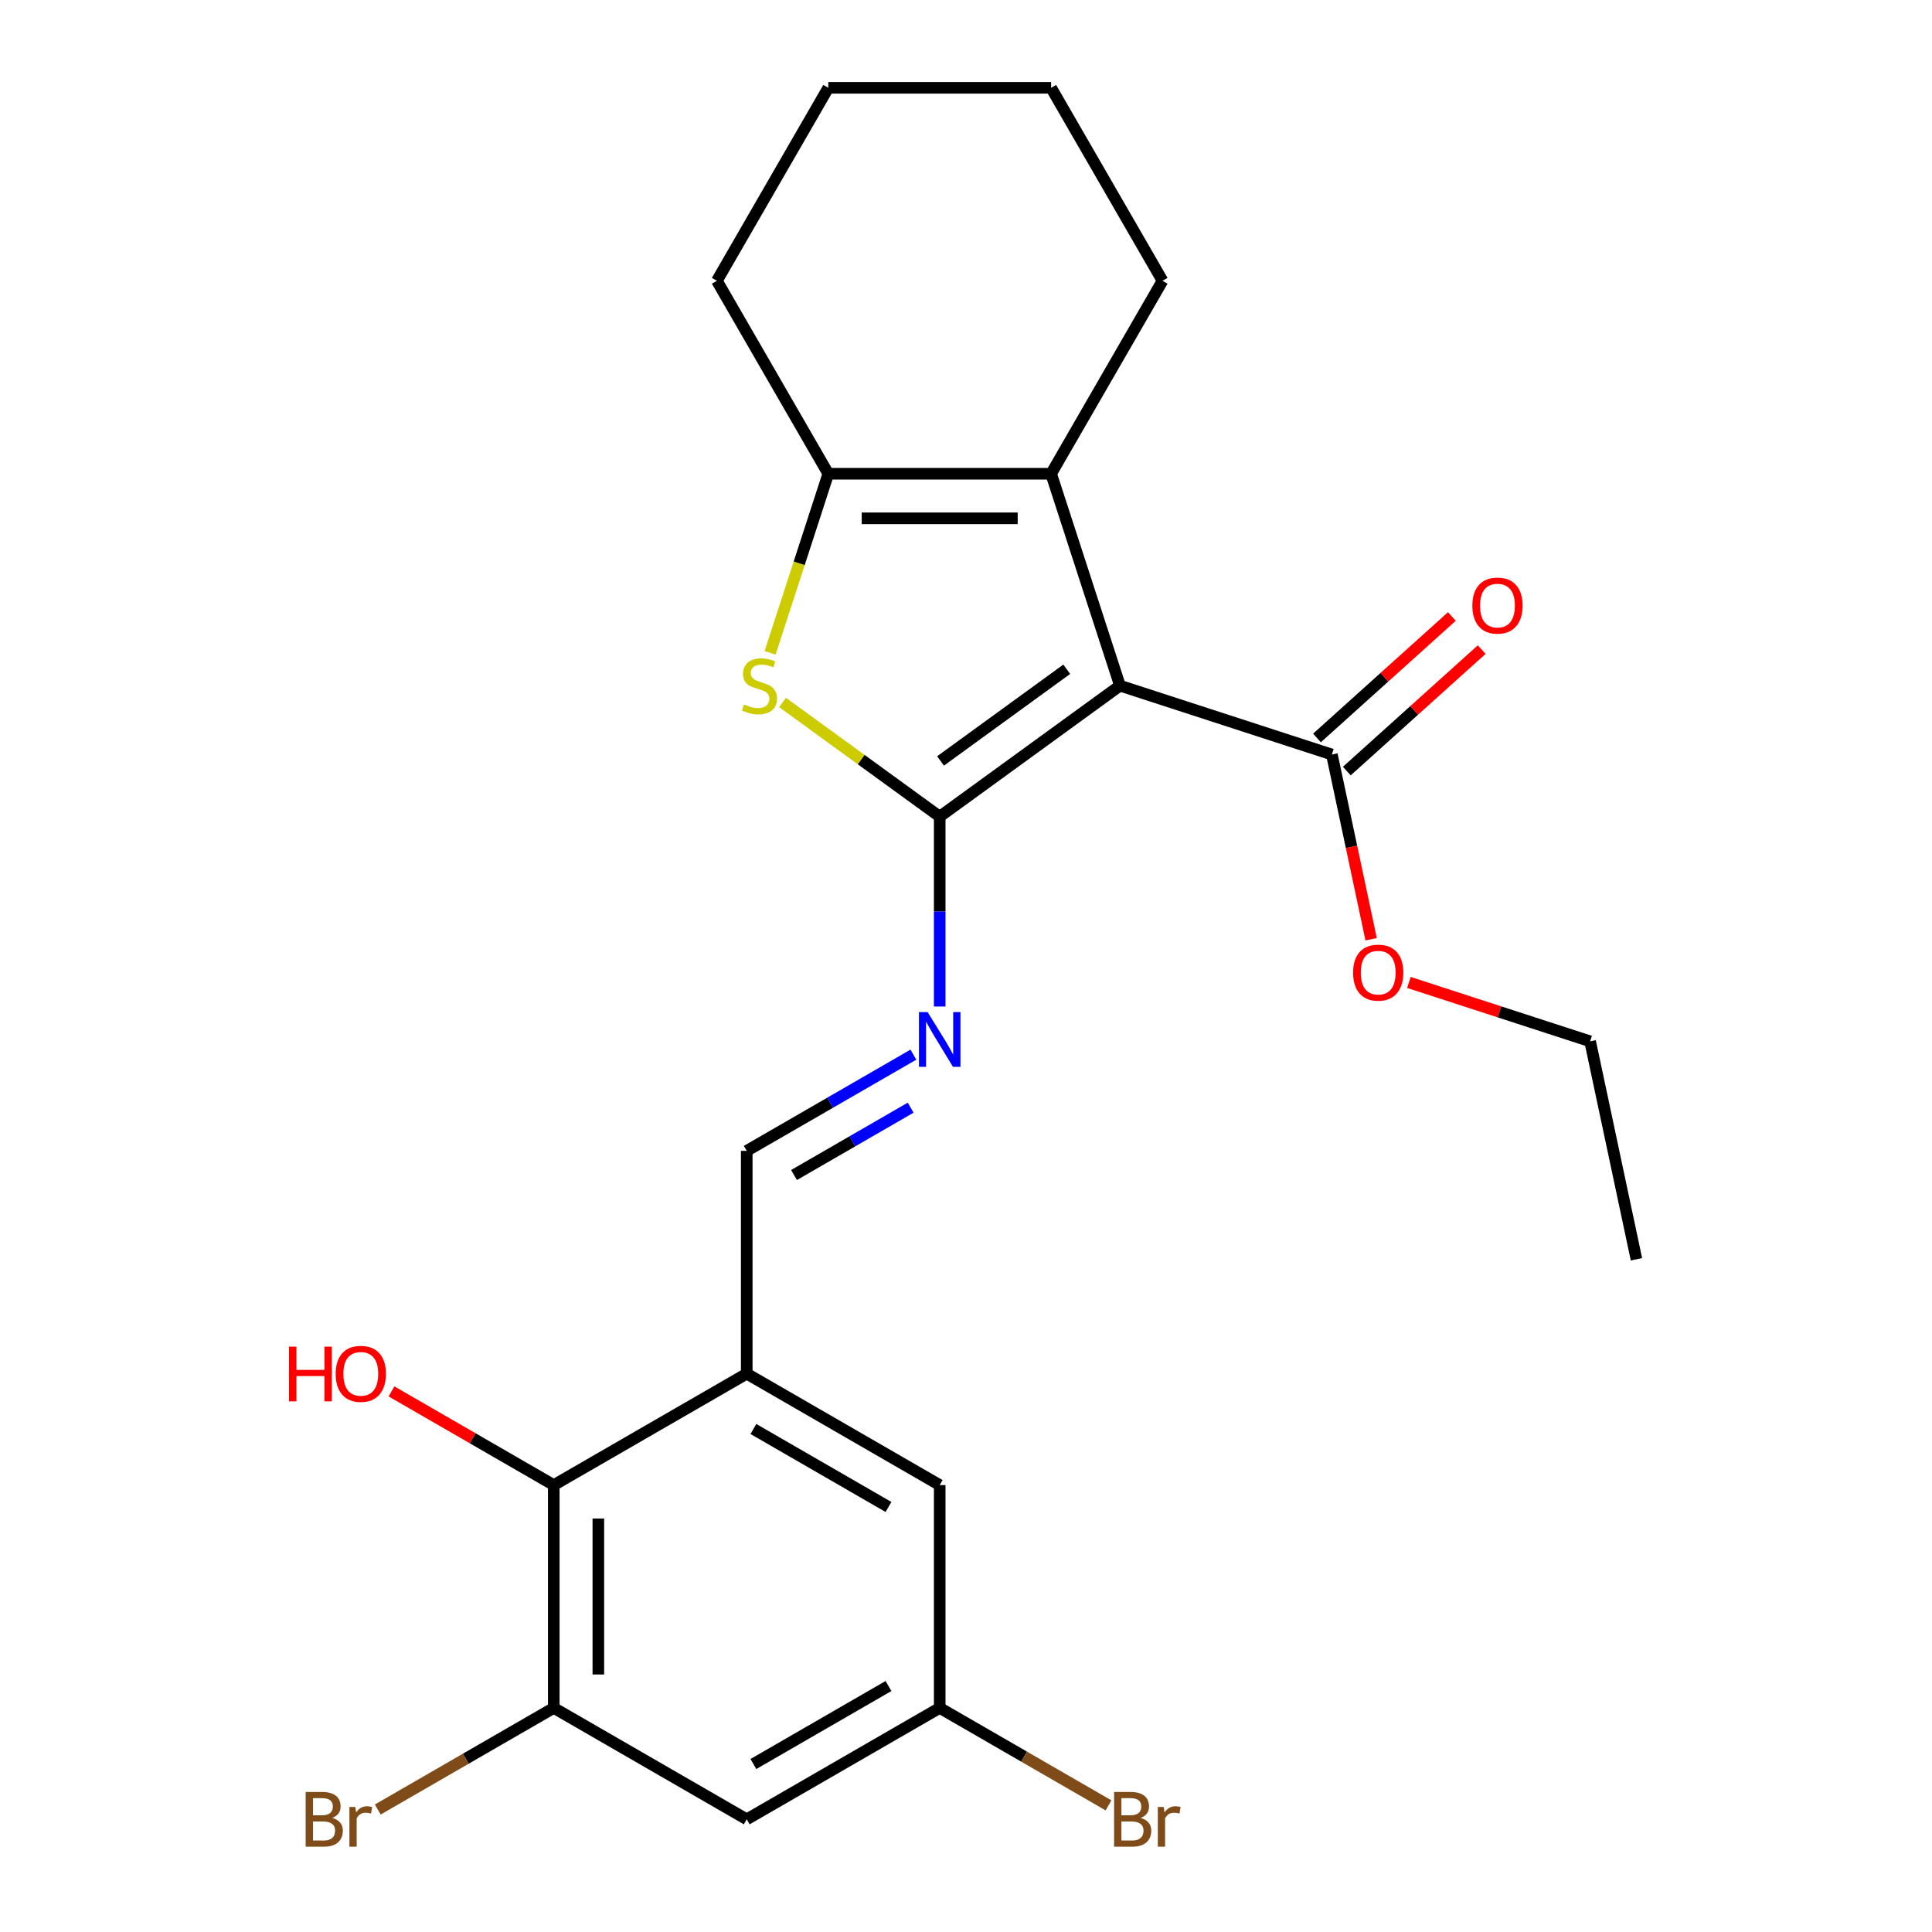 <?xml version='1.0' encoding='iso-8859-1'?>
<svg version='1.1' baseProfile='full'
              xmlns='http://www.w3.org/2000/svg'
                      xmlns:rdkit='http://www.rdkit.org/xml'
                      xmlns:xlink='http://www.w3.org/1999/xlink'
                  xml:space='preserve'
width='1000px' height='1000px' viewBox='0 0 1000 1000'>
<!-- END OF HEADER -->
<rect style='opacity:1.0;fill:#FFFFFF;stroke:none' width='1000' height='1000' x='0' y='0'> </rect>
<path class='bond-0' d='M 486.39,422.688 L 579.694,354.899' style='fill:none;fill-rule:evenodd;stroke:#000000;stroke-width:6px;stroke-linecap:butt;stroke-linejoin:miter;stroke-opacity:1' />
<path class='bond-0' d='M 486.827,393.859 L 552.14,346.406' style='fill:none;fill-rule:evenodd;stroke:#000000;stroke-width:6px;stroke-linecap:butt;stroke-linejoin:miter;stroke-opacity:1' />
<path class='bond-1' d='M 486.39,422.688 L 445.719,393.139' style='fill:none;fill-rule:evenodd;stroke:#000000;stroke-width:6px;stroke-linecap:butt;stroke-linejoin:miter;stroke-opacity:1' />
<path class='bond-1' d='M 445.719,393.139 L 405.049,363.59' style='fill:none;fill-rule:evenodd;stroke:#CCCC00;stroke-width:6px;stroke-linecap:butt;stroke-linejoin:miter;stroke-opacity:1' />
<path class='bond-4' d='M 486.39,422.688 L 486.39,471.832' style='fill:none;fill-rule:evenodd;stroke:#000000;stroke-width:6px;stroke-linecap:butt;stroke-linejoin:miter;stroke-opacity:1' />
<path class='bond-4' d='M 486.39,471.832 L 486.39,520.975' style='fill:none;fill-rule:evenodd;stroke:#0000FF;stroke-width:6px;stroke-linecap:butt;stroke-linejoin:miter;stroke-opacity:1' />
<path class='bond-2' d='M 579.694,354.899 L 544.055,245.213' style='fill:none;fill-rule:evenodd;stroke:#000000;stroke-width:6px;stroke-linecap:butt;stroke-linejoin:miter;stroke-opacity:1' />
<path class='bond-6' d='M 579.694,354.899 L 689.38,390.538' style='fill:none;fill-rule:evenodd;stroke:#000000;stroke-width:6px;stroke-linecap:butt;stroke-linejoin:miter;stroke-opacity:1' />
<path class='bond-3' d='M 398.61,337.895 L 413.667,291.554' style='fill:none;fill-rule:evenodd;stroke:#CCCC00;stroke-width:6px;stroke-linecap:butt;stroke-linejoin:miter;stroke-opacity:1' />
<path class='bond-3' d='M 413.667,291.554 L 428.725,245.213' style='fill:none;fill-rule:evenodd;stroke:#000000;stroke-width:6px;stroke-linecap:butt;stroke-linejoin:miter;stroke-opacity:1' />
<path class='bond-18' d='M 544.055,245.213 L 601.72,145.334' style='fill:none;fill-rule:evenodd;stroke:#000000;stroke-width:6px;stroke-linecap:butt;stroke-linejoin:miter;stroke-opacity:1' />
<path class='bond-24' d='M 544.055,245.213 L 428.725,245.213' style='fill:none;fill-rule:evenodd;stroke:#000000;stroke-width:6px;stroke-linecap:butt;stroke-linejoin:miter;stroke-opacity:1' />
<path class='bond-24' d='M 526.755,268.279 L 446.024,268.279' style='fill:none;fill-rule:evenodd;stroke:#000000;stroke-width:6px;stroke-linecap:butt;stroke-linejoin:miter;stroke-opacity:1' />
<path class='bond-19' d='M 428.725,245.213 L 371.059,145.334' style='fill:none;fill-rule:evenodd;stroke:#000000;stroke-width:6px;stroke-linecap:butt;stroke-linejoin:miter;stroke-opacity:1' />
<path class='bond-9' d='M 472.766,545.884 L 429.639,570.784' style='fill:none;fill-rule:evenodd;stroke:#0000FF;stroke-width:6px;stroke-linecap:butt;stroke-linejoin:miter;stroke-opacity:1' />
<path class='bond-9' d='M 429.639,570.784 L 386.511,595.684' style='fill:none;fill-rule:evenodd;stroke:#000000;stroke-width:6px;stroke-linecap:butt;stroke-linejoin:miter;stroke-opacity:1' />
<path class='bond-9' d='M 471.361,573.33 L 441.172,590.76' style='fill:none;fill-rule:evenodd;stroke:#0000FF;stroke-width:6px;stroke-linecap:butt;stroke-linejoin:miter;stroke-opacity:1' />
<path class='bond-9' d='M 441.172,590.76 L 410.982,608.19' style='fill:none;fill-rule:evenodd;stroke:#000000;stroke-width:6px;stroke-linecap:butt;stroke-linejoin:miter;stroke-opacity:1' />
<path class='bond-5' d='M 386.511,711.014 L 386.511,595.684' style='fill:none;fill-rule:evenodd;stroke:#000000;stroke-width:6px;stroke-linecap:butt;stroke-linejoin:miter;stroke-opacity:1' />
<path class='bond-8' d='M 386.511,711.014 L 286.632,768.68' style='fill:none;fill-rule:evenodd;stroke:#000000;stroke-width:6px;stroke-linecap:butt;stroke-linejoin:miter;stroke-opacity:1' />
<path class='bond-11' d='M 386.511,711.014 L 486.39,768.68' style='fill:none;fill-rule:evenodd;stroke:#000000;stroke-width:6px;stroke-linecap:butt;stroke-linejoin:miter;stroke-opacity:1' />
<path class='bond-11' d='M 389.959,739.64 L 459.875,780.006' style='fill:none;fill-rule:evenodd;stroke:#000000;stroke-width:6px;stroke-linecap:butt;stroke-linejoin:miter;stroke-opacity:1' />
<path class='bond-13' d='M 697.097,399.108 L 732.009,367.673' style='fill:none;fill-rule:evenodd;stroke:#000000;stroke-width:6px;stroke-linecap:butt;stroke-linejoin:miter;stroke-opacity:1' />
<path class='bond-13' d='M 732.009,367.673 L 766.921,336.239' style='fill:none;fill-rule:evenodd;stroke:#FF0000;stroke-width:6px;stroke-linecap:butt;stroke-linejoin:miter;stroke-opacity:1' />
<path class='bond-13' d='M 681.663,381.967 L 716.575,350.532' style='fill:none;fill-rule:evenodd;stroke:#000000;stroke-width:6px;stroke-linecap:butt;stroke-linejoin:miter;stroke-opacity:1' />
<path class='bond-13' d='M 716.575,350.532 L 751.487,319.097' style='fill:none;fill-rule:evenodd;stroke:#FF0000;stroke-width:6px;stroke-linecap:butt;stroke-linejoin:miter;stroke-opacity:1' />
<path class='bond-15' d='M 689.38,390.538 L 699.541,438.341' style='fill:none;fill-rule:evenodd;stroke:#000000;stroke-width:6px;stroke-linecap:butt;stroke-linejoin:miter;stroke-opacity:1' />
<path class='bond-15' d='M 699.541,438.341 L 709.702,486.145' style='fill:none;fill-rule:evenodd;stroke:#FF0000;stroke-width:6px;stroke-linecap:butt;stroke-linejoin:miter;stroke-opacity:1' />
<path class='bond-7' d='M 286.632,884.01 L 286.632,768.68' style='fill:none;fill-rule:evenodd;stroke:#000000;stroke-width:6px;stroke-linecap:butt;stroke-linejoin:miter;stroke-opacity:1' />
<path class='bond-7' d='M 309.698,866.71 L 309.698,785.979' style='fill:none;fill-rule:evenodd;stroke:#000000;stroke-width:6px;stroke-linecap:butt;stroke-linejoin:miter;stroke-opacity:1' />
<path class='bond-14' d='M 286.632,884.01 L 241.084,910.307' style='fill:none;fill-rule:evenodd;stroke:#000000;stroke-width:6px;stroke-linecap:butt;stroke-linejoin:miter;stroke-opacity:1' />
<path class='bond-14' d='M 241.084,910.307 L 195.536,936.604' style='fill:none;fill-rule:evenodd;stroke:#7F4C19;stroke-width:6px;stroke-linecap:butt;stroke-linejoin:miter;stroke-opacity:1' />
<path class='bond-26' d='M 286.632,884.01 L 386.511,941.675' style='fill:none;fill-rule:evenodd;stroke:#000000;stroke-width:6px;stroke-linecap:butt;stroke-linejoin:miter;stroke-opacity:1' />
<path class='bond-16' d='M 286.632,768.68 L 244.634,744.432' style='fill:none;fill-rule:evenodd;stroke:#000000;stroke-width:6px;stroke-linecap:butt;stroke-linejoin:miter;stroke-opacity:1' />
<path class='bond-16' d='M 244.634,744.432 L 202.636,720.185' style='fill:none;fill-rule:evenodd;stroke:#FF0000;stroke-width:6px;stroke-linecap:butt;stroke-linejoin:miter;stroke-opacity:1' />
<path class='bond-10' d='M 386.511,941.675 L 486.39,884.01' style='fill:none;fill-rule:evenodd;stroke:#000000;stroke-width:6px;stroke-linecap:butt;stroke-linejoin:miter;stroke-opacity:1' />
<path class='bond-10' d='M 389.959,913.05 L 459.875,872.684' style='fill:none;fill-rule:evenodd;stroke:#000000;stroke-width:6px;stroke-linecap:butt;stroke-linejoin:miter;stroke-opacity:1' />
<path class='bond-12' d='M 486.39,768.68 L 486.39,884.01' style='fill:none;fill-rule:evenodd;stroke:#000000;stroke-width:6px;stroke-linecap:butt;stroke-linejoin:miter;stroke-opacity:1' />
<path class='bond-17' d='M 486.39,884.01 L 530.078,909.233' style='fill:none;fill-rule:evenodd;stroke:#000000;stroke-width:6px;stroke-linecap:butt;stroke-linejoin:miter;stroke-opacity:1' />
<path class='bond-17' d='M 530.078,909.233 L 573.766,934.457' style='fill:none;fill-rule:evenodd;stroke:#7F4C19;stroke-width:6px;stroke-linecap:butt;stroke-linejoin:miter;stroke-opacity:1' />
<path class='bond-20' d='M 729.242,508.509 L 776.143,523.748' style='fill:none;fill-rule:evenodd;stroke:#FF0000;stroke-width:6px;stroke-linecap:butt;stroke-linejoin:miter;stroke-opacity:1' />
<path class='bond-20' d='M 776.143,523.748 L 823.044,538.987' style='fill:none;fill-rule:evenodd;stroke:#000000;stroke-width:6px;stroke-linecap:butt;stroke-linejoin:miter;stroke-opacity:1' />
<path class='bond-21' d='M 601.72,145.334 L 544.055,45.455' style='fill:none;fill-rule:evenodd;stroke:#000000;stroke-width:6px;stroke-linecap:butt;stroke-linejoin:miter;stroke-opacity:1' />
<path class='bond-22' d='M 371.059,145.334 L 428.725,45.455' style='fill:none;fill-rule:evenodd;stroke:#000000;stroke-width:6px;stroke-linecap:butt;stroke-linejoin:miter;stroke-opacity:1' />
<path class='bond-23' d='M 823.044,538.987 L 847.023,651.797' style='fill:none;fill-rule:evenodd;stroke:#000000;stroke-width:6px;stroke-linecap:butt;stroke-linejoin:miter;stroke-opacity:1' />
<path class='bond-25' d='M 544.055,45.455 L 428.725,45.455' style='fill:none;fill-rule:evenodd;stroke:#000000;stroke-width:6px;stroke-linecap:butt;stroke-linejoin:miter;stroke-opacity:1' />
<path  class='atom-2' d='M 385.085 364.619
Q 385.405 364.739, 386.725 365.299
Q 388.045 365.859, 389.485 366.219
Q 390.965 366.539, 392.405 366.539
Q 395.085 366.539, 396.645 365.259
Q 398.205 363.939, 398.205 361.659
Q 398.205 360.099, 397.405 359.139
Q 396.645 358.179, 395.445 357.659
Q 394.245 357.139, 392.245 356.539
Q 389.725 355.779, 388.205 355.059
Q 386.725 354.339, 385.645 352.819
Q 384.605 351.299, 384.605 348.739
Q 384.605 345.179, 387.005 342.979
Q 389.445 340.779, 394.245 340.779
Q 397.525 340.779, 401.245 342.339
L 400.325 345.419
Q 396.925 344.019, 394.365 344.019
Q 391.605 344.019, 390.085 345.179
Q 388.565 346.299, 388.605 348.259
Q 388.605 349.779, 389.365 350.699
Q 390.165 351.619, 391.285 352.139
Q 392.445 352.659, 394.365 353.259
Q 396.925 354.059, 398.445 354.859
Q 399.965 355.659, 401.045 357.299
Q 402.165 358.899, 402.165 361.659
Q 402.165 365.579, 399.525 367.699
Q 396.925 369.779, 392.565 369.779
Q 390.045 369.779, 388.125 369.219
Q 386.245 368.699, 384.005 367.779
L 385.085 364.619
' fill='#CCCC00'/>
<path  class='atom-5' d='M 480.13 523.859
L 489.41 538.859
Q 490.33 540.339, 491.81 543.019
Q 493.29 545.699, 493.37 545.859
L 493.37 523.859
L 497.13 523.859
L 497.13 552.179
L 493.25 552.179
L 483.29 535.779
Q 482.13 533.859, 480.89 531.659
Q 479.69 529.459, 479.33 528.779
L 479.33 552.179
L 475.65 552.179
L 475.65 523.859
L 480.13 523.859
' fill='#0000FF'/>
<path  class='atom-14' d='M 762.087 313.447
Q 762.087 306.647, 765.447 302.847
Q 768.807 299.047, 775.087 299.047
Q 781.367 299.047, 784.727 302.847
Q 788.087 306.647, 788.087 313.447
Q 788.087 320.327, 784.687 324.247
Q 781.287 328.127, 775.087 328.127
Q 768.847 328.127, 765.447 324.247
Q 762.087 320.367, 762.087 313.447
M 775.087 324.927
Q 779.407 324.927, 781.727 322.047
Q 784.087 319.127, 784.087 313.447
Q 784.087 307.887, 781.727 305.087
Q 779.407 302.247, 775.087 302.247
Q 770.767 302.247, 768.407 305.047
Q 766.087 307.847, 766.087 313.447
Q 766.087 319.167, 768.407 322.047
Q 770.767 324.927, 775.087 324.927
' fill='#FF0000'/>
<path  class='atom-15' d='M 171.972 940.955
Q 174.692 941.715, 176.052 943.395
Q 177.452 945.035, 177.452 947.475
Q 177.452 951.395, 174.932 953.635
Q 172.452 955.835, 167.732 955.835
L 158.212 955.835
L 158.212 927.515
L 166.572 927.515
Q 171.412 927.515, 173.852 929.475
Q 176.292 931.435, 176.292 935.035
Q 176.292 939.315, 171.972 940.955
M 162.012 930.715
L 162.012 939.595
L 166.572 939.595
Q 169.372 939.595, 170.812 938.475
Q 172.292 937.315, 172.292 935.035
Q 172.292 930.715, 166.572 930.715
L 162.012 930.715
M 167.732 952.635
Q 170.492 952.635, 171.972 951.315
Q 173.452 949.995, 173.452 947.475
Q 173.452 945.155, 171.812 943.995
Q 170.212 942.795, 167.132 942.795
L 162.012 942.795
L 162.012 952.635
L 167.732 952.635
' fill='#7F4C19'/>
<path  class='atom-15' d='M 183.892 935.275
L 184.332 938.115
Q 186.492 934.915, 190.012 934.915
Q 191.132 934.915, 192.652 935.315
L 192.052 938.675
Q 190.332 938.275, 189.372 938.275
Q 187.692 938.275, 186.572 938.955
Q 185.492 939.595, 184.612 941.155
L 184.612 955.835
L 180.852 955.835
L 180.852 935.275
L 183.892 935.275
' fill='#7F4C19'/>
<path  class='atom-16' d='M 700.358 503.428
Q 700.358 496.628, 703.718 492.828
Q 707.078 489.028, 713.358 489.028
Q 719.638 489.028, 722.998 492.828
Q 726.358 496.628, 726.358 503.428
Q 726.358 510.308, 722.958 514.228
Q 719.558 518.108, 713.358 518.108
Q 707.118 518.108, 703.718 514.228
Q 700.358 510.348, 700.358 503.428
M 713.358 514.908
Q 717.678 514.908, 719.998 512.028
Q 722.358 509.108, 722.358 503.428
Q 722.358 497.868, 719.998 495.068
Q 717.678 492.228, 713.358 492.228
Q 709.038 492.228, 706.678 495.028
Q 704.358 497.828, 704.358 503.428
Q 704.358 509.148, 706.678 512.028
Q 709.038 514.908, 713.358 514.908
' fill='#FF0000'/>
<path  class='atom-17' d='M 149.592 697.014
L 153.432 697.014
L 153.432 709.054
L 167.912 709.054
L 167.912 697.014
L 171.752 697.014
L 171.752 725.334
L 167.912 725.334
L 167.912 712.254
L 153.432 712.254
L 153.432 725.334
L 149.592 725.334
L 149.592 697.014
' fill='#FF0000'/>
<path  class='atom-17' d='M 173.752 711.094
Q 173.752 704.294, 177.112 700.494
Q 180.472 696.694, 186.752 696.694
Q 193.032 696.694, 196.392 700.494
Q 199.752 704.294, 199.752 711.094
Q 199.752 717.974, 196.352 721.894
Q 192.952 725.774, 186.752 725.774
Q 180.512 725.774, 177.112 721.894
Q 173.752 718.014, 173.752 711.094
M 186.752 722.574
Q 191.072 722.574, 193.392 719.694
Q 195.752 716.774, 195.752 711.094
Q 195.752 705.534, 193.392 702.734
Q 191.072 699.894, 186.752 699.894
Q 182.432 699.894, 180.072 702.694
Q 177.752 705.494, 177.752 711.094
Q 177.752 716.814, 180.072 719.694
Q 182.432 722.574, 186.752 722.574
' fill='#FF0000'/>
<path  class='atom-18' d='M 590.409 940.955
Q 593.129 941.715, 594.489 943.395
Q 595.889 945.035, 595.889 947.475
Q 595.889 951.395, 593.369 953.635
Q 590.889 955.835, 586.169 955.835
L 576.649 955.835
L 576.649 927.515
L 585.009 927.515
Q 589.849 927.515, 592.289 929.475
Q 594.729 931.435, 594.729 935.035
Q 594.729 939.315, 590.409 940.955
M 580.449 930.715
L 580.449 939.595
L 585.009 939.595
Q 587.809 939.595, 589.249 938.475
Q 590.729 937.315, 590.729 935.035
Q 590.729 930.715, 585.009 930.715
L 580.449 930.715
M 586.169 952.635
Q 588.929 952.635, 590.409 951.315
Q 591.889 949.995, 591.889 947.475
Q 591.889 945.155, 590.249 943.995
Q 588.649 942.795, 585.569 942.795
L 580.449 942.795
L 580.449 952.635
L 586.169 952.635
' fill='#7F4C19'/>
<path  class='atom-18' d='M 602.329 935.275
L 602.769 938.115
Q 604.929 934.915, 608.449 934.915
Q 609.569 934.915, 611.089 935.315
L 610.489 938.675
Q 608.769 938.275, 607.809 938.275
Q 606.129 938.275, 605.009 938.955
Q 603.929 939.595, 603.049 941.155
L 603.049 955.835
L 599.289 955.835
L 599.289 935.275
L 602.329 935.275
' fill='#7F4C19'/>
</svg>
